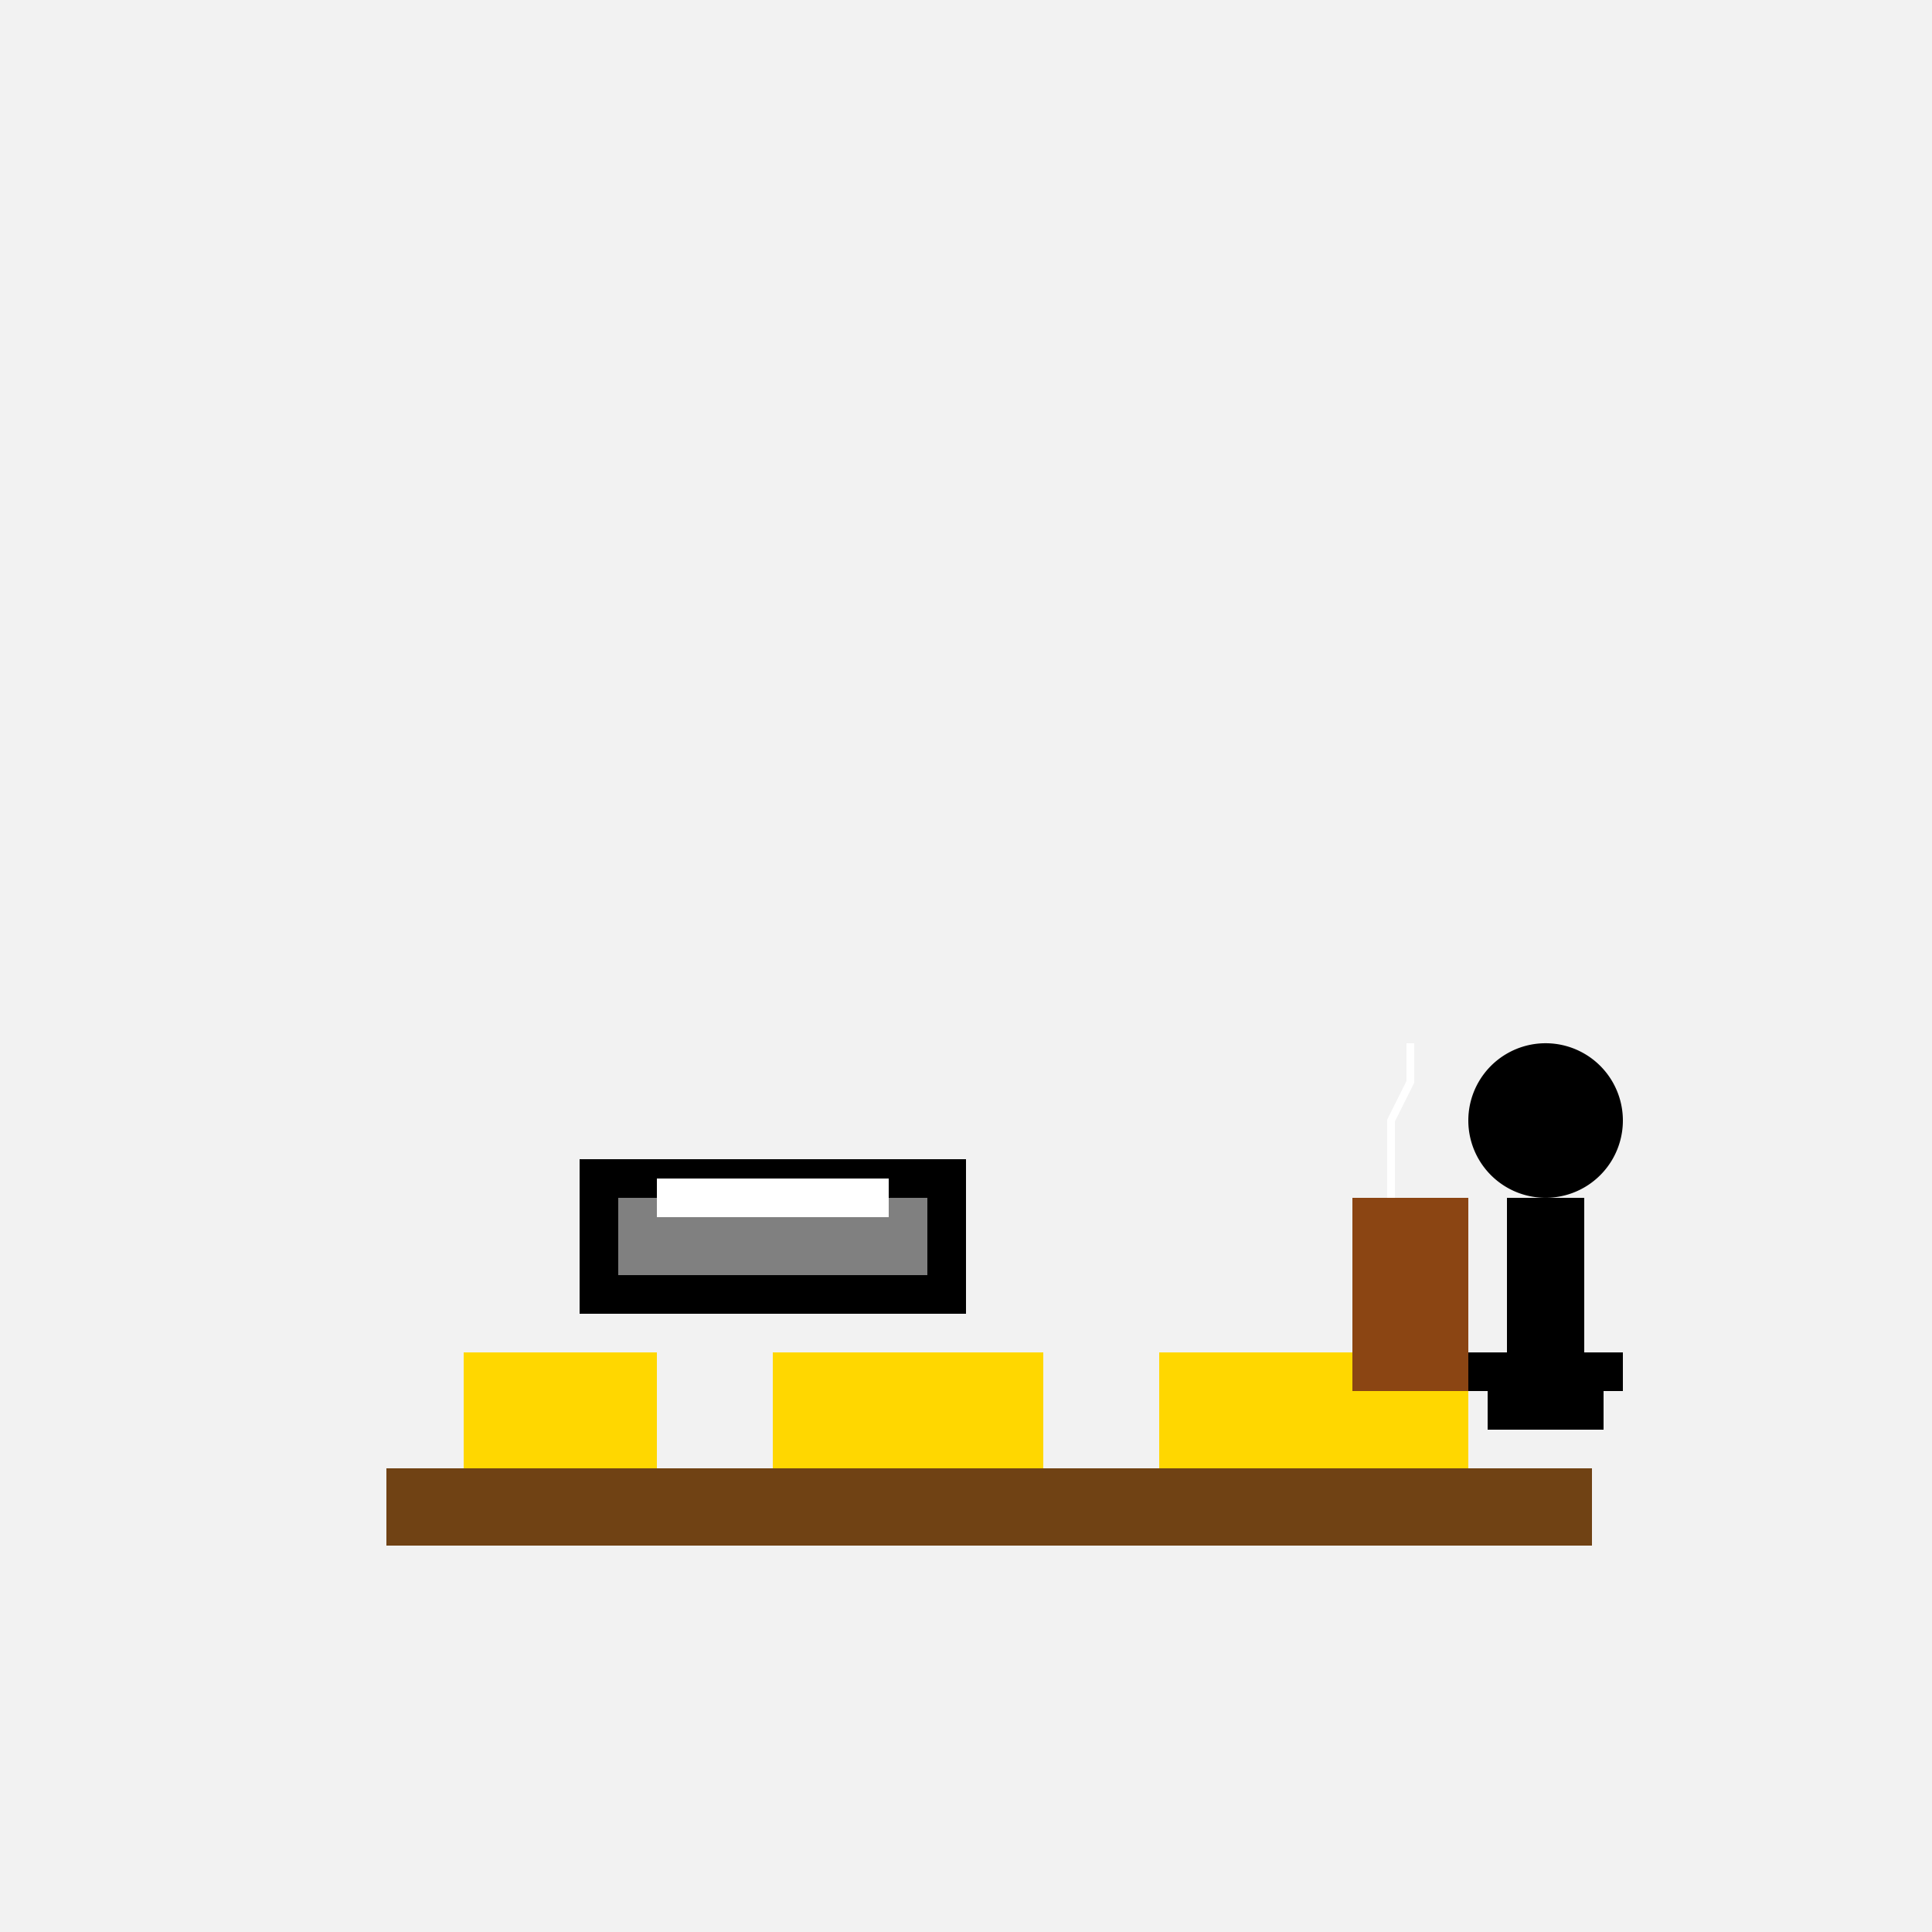 <!--

Generated by DrawGPT.
Free, open source, AI generated images in SVG, PNG, and HTML Canvas format.
https://drawgpt.ai

Created: 2023-09-27T06:36:32.495Z
Link: https://drawgpt.ai/prompt/99471/

-->
<svg xmlns="http://www.w3.org/2000/svg" xmlns:xlink="http://www.w3.org/1999/xlink" width="500" height="500"><defs/><g><rect fill="#F2F2F2" stroke="none" x="0" y="0" width="512" height="512"/><rect fill="#704214" stroke="none" x="100" y="380" width="312" height="20"/><rect fill="#FFD700" stroke="none" x="120" y="350" width="50" height="30"/><rect fill="#FFD700" stroke="none" x="200" y="350" width="70" height="30"/><rect fill="#FFD700" stroke="none" x="300" y="350" width="80" height="30"/><rect fill="#000000" stroke="none" x="150" y="300" width="100" height="40"/><rect fill="#808080" stroke="none" x="160" y="310" width="80" height="20"/><rect fill="#FFFFFF" stroke="none" x="170" y="305" width="60" height="10"/><rect fill="#8B4513" stroke="none" x="350" y="310" width="30" height="50"/><path fill="none" stroke="#FFFFFF" paint-order="fill stroke markers" d=" M 360 310 L 360 290 L 365 280 L 365 270" stroke-miterlimit="10" stroke-width="2" stroke-dasharray=""/><path fill="#000000" stroke="none" paint-order="stroke fill markers" d=" M 420 290 A 20 20 0 1 1 420 289.98"/><rect fill="#000000" stroke="none" x="390" y="310" width="20" height="40"/><rect fill="#000000" stroke="none" x="380" y="350" width="40" height="10"/><rect fill="#000000" stroke="none" x="385" y="360" width="30" height="10"/></g></svg>